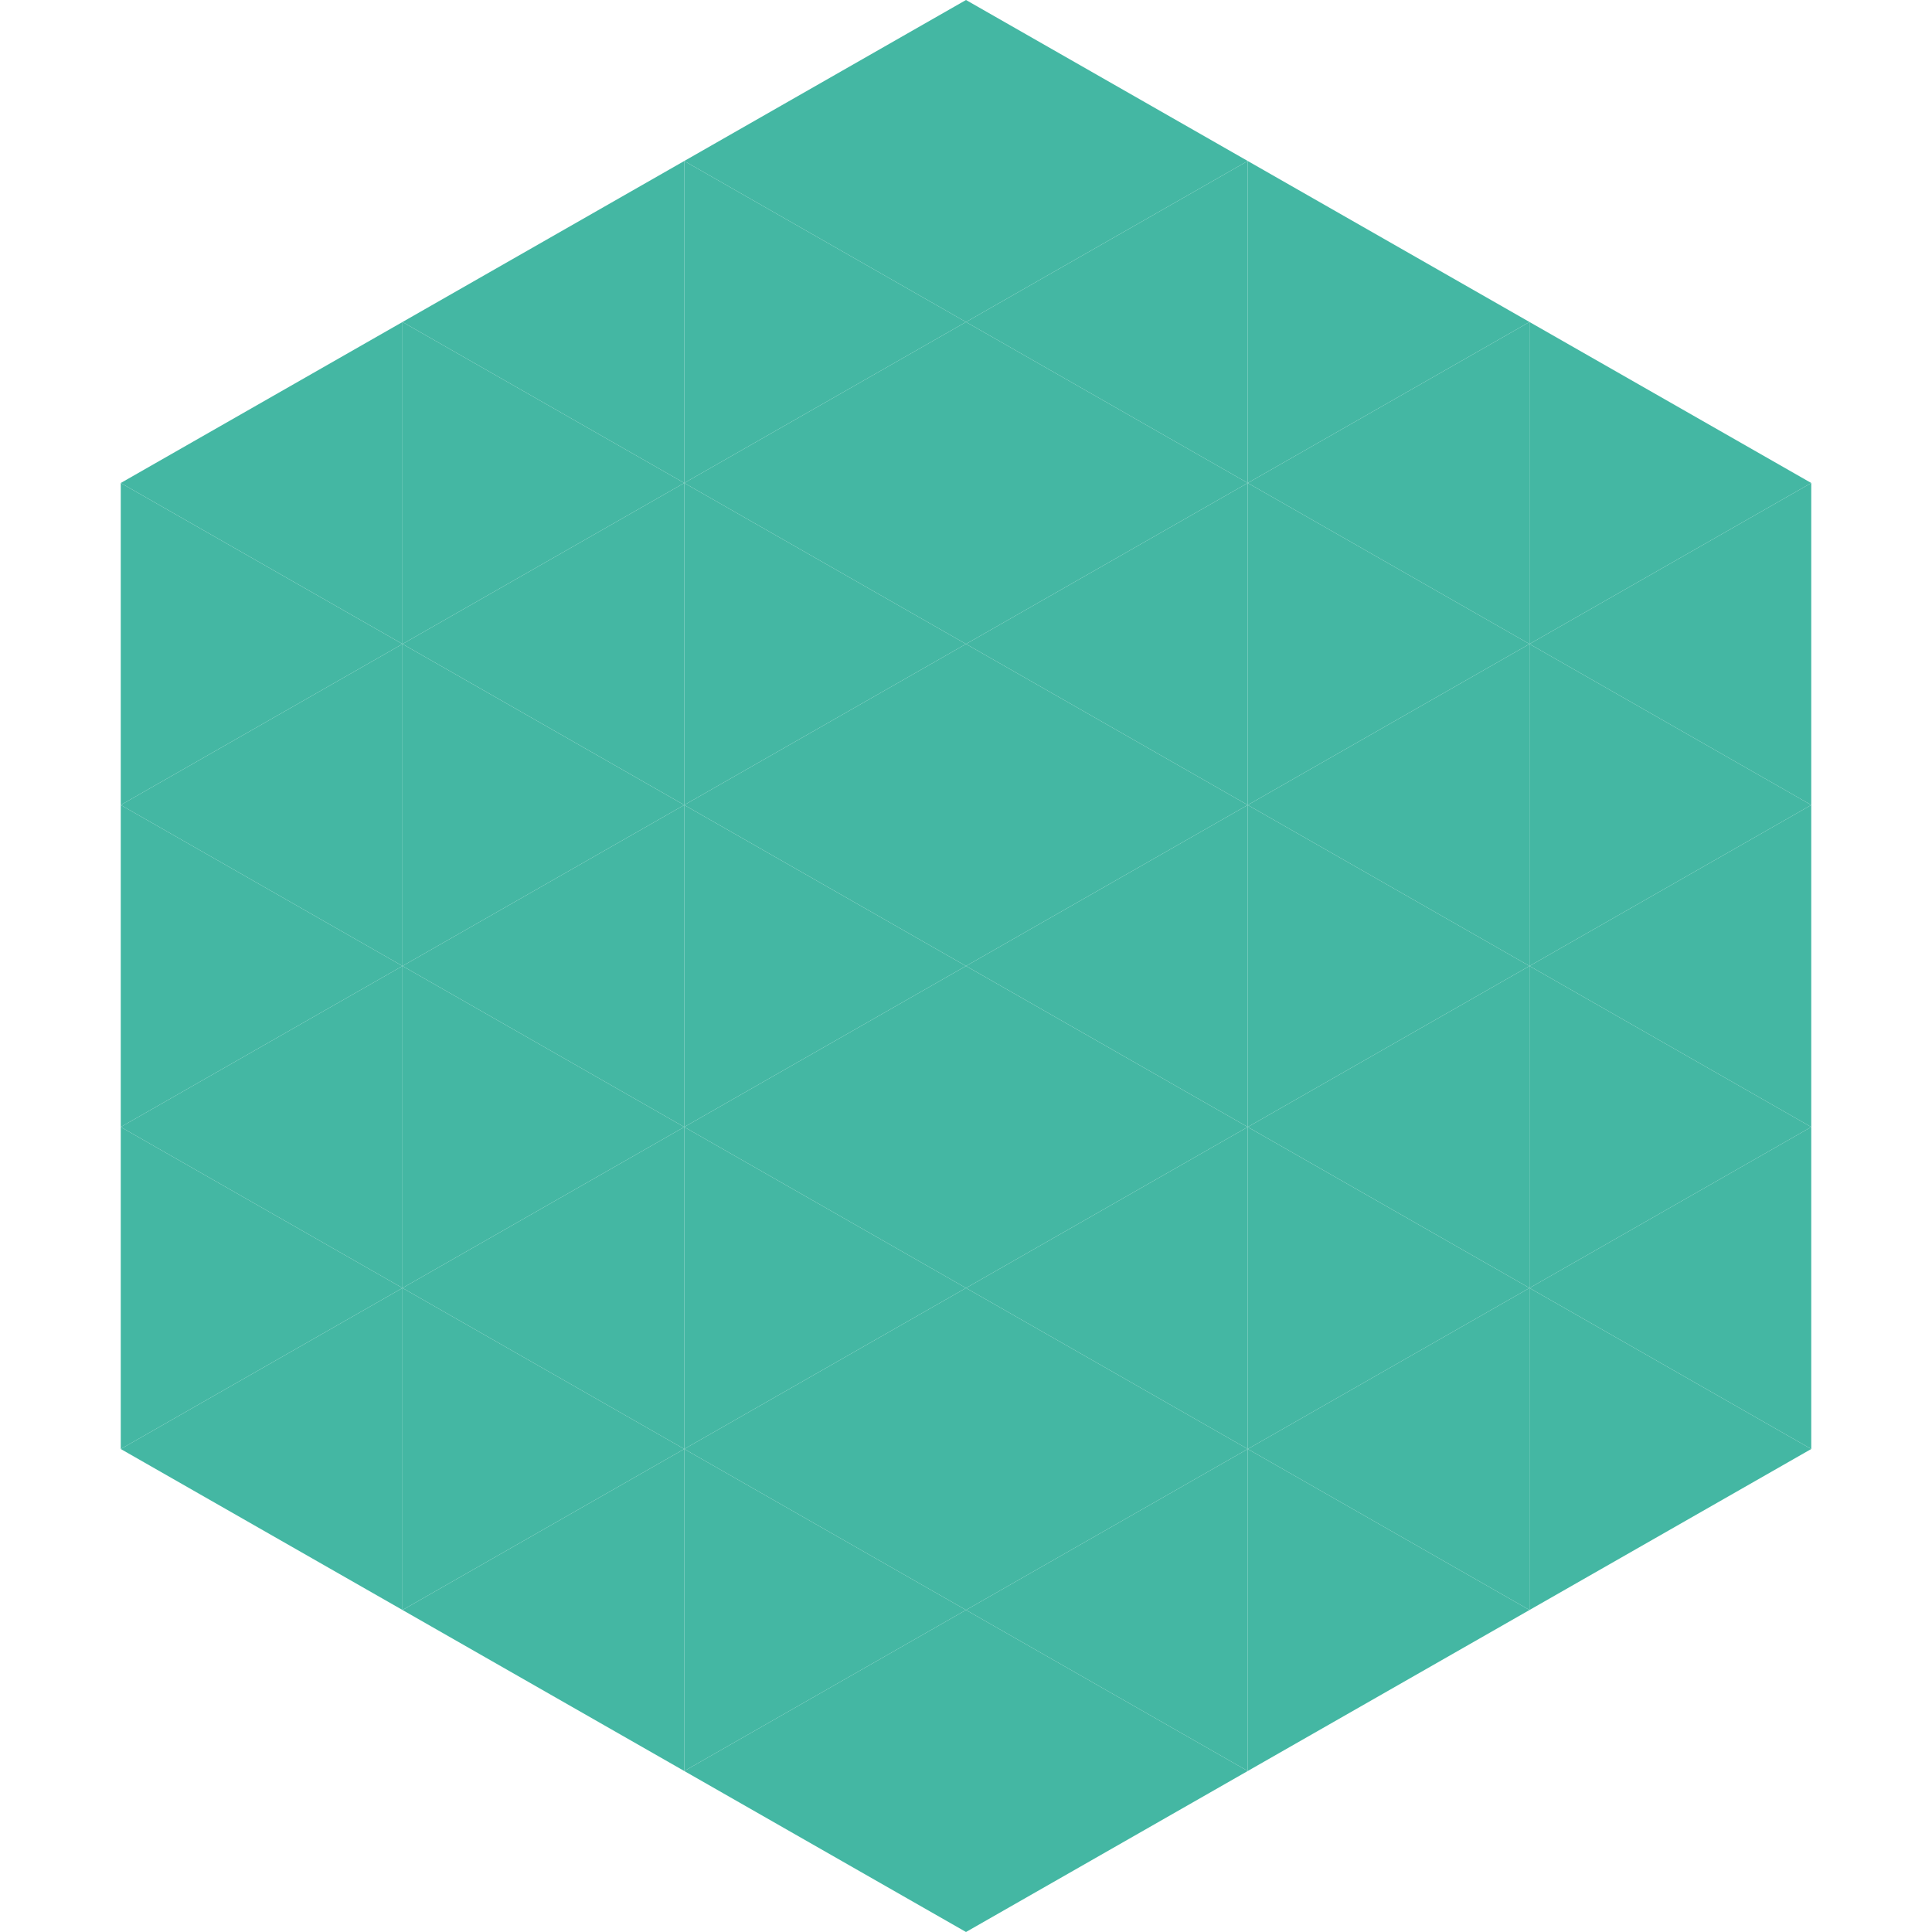 <?xml version="1.0"?>
<!-- Generated by SVGo -->
<svg width="240" height="240"
     xmlns="http://www.w3.org/2000/svg"
     xmlns:xlink="http://www.w3.org/1999/xlink">
<polygon points="50,40 15,60 50,80" style="fill:rgb(68,183,163)" />
<polygon points="190,40 225,60 190,80" style="fill:rgb(68,183,163)" />
<polygon points="15,60 50,80 15,100" style="fill:rgb(68,183,163)" />
<polygon points="225,60 190,80 225,100" style="fill:rgb(68,183,163)" />
<polygon points="50,80 15,100 50,120" style="fill:rgb(68,183,163)" />
<polygon points="190,80 225,100 190,120" style="fill:rgb(68,183,163)" />
<polygon points="15,100 50,120 15,140" style="fill:rgb(68,183,163)" />
<polygon points="225,100 190,120 225,140" style="fill:rgb(68,183,163)" />
<polygon points="50,120 15,140 50,160" style="fill:rgb(68,183,163)" />
<polygon points="190,120 225,140 190,160" style="fill:rgb(68,183,163)" />
<polygon points="15,140 50,160 15,180" style="fill:rgb(68,183,163)" />
<polygon points="225,140 190,160 225,180" style="fill:rgb(68,183,163)" />
<polygon points="50,160 15,180 50,200" style="fill:rgb(68,183,163)" />
<polygon points="190,160 225,180 190,200" style="fill:rgb(68,183,163)" />
<polygon points="15,180 50,200 15,220" style="fill:rgb(255,255,255); fill-opacity:0" />
<polygon points="225,180 190,200 225,220" style="fill:rgb(255,255,255); fill-opacity:0" />
<polygon points="50,0 85,20 50,40" style="fill:rgb(255,255,255); fill-opacity:0" />
<polygon points="190,0 155,20 190,40" style="fill:rgb(255,255,255); fill-opacity:0" />
<polygon points="85,20 50,40 85,60" style="fill:rgb(68,183,163)" />
<polygon points="155,20 190,40 155,60" style="fill:rgb(68,183,163)" />
<polygon points="50,40 85,60 50,80" style="fill:rgb(68,183,163)" />
<polygon points="190,40 155,60 190,80" style="fill:rgb(68,183,163)" />
<polygon points="85,60 50,80 85,100" style="fill:rgb(68,183,163)" />
<polygon points="155,60 190,80 155,100" style="fill:rgb(68,183,163)" />
<polygon points="50,80 85,100 50,120" style="fill:rgb(68,183,163)" />
<polygon points="190,80 155,100 190,120" style="fill:rgb(68,183,163)" />
<polygon points="85,100 50,120 85,140" style="fill:rgb(68,183,163)" />
<polygon points="155,100 190,120 155,140" style="fill:rgb(68,183,163)" />
<polygon points="50,120 85,140 50,160" style="fill:rgb(68,183,163)" />
<polygon points="190,120 155,140 190,160" style="fill:rgb(68,183,163)" />
<polygon points="85,140 50,160 85,180" style="fill:rgb(68,183,163)" />
<polygon points="155,140 190,160 155,180" style="fill:rgb(68,183,163)" />
<polygon points="50,160 85,180 50,200" style="fill:rgb(68,183,163)" />
<polygon points="190,160 155,180 190,200" style="fill:rgb(68,183,163)" />
<polygon points="85,180 50,200 85,220" style="fill:rgb(68,183,163)" />
<polygon points="155,180 190,200 155,220" style="fill:rgb(68,183,163)" />
<polygon points="120,0 85,20 120,40" style="fill:rgb(68,183,163)" />
<polygon points="120,0 155,20 120,40" style="fill:rgb(68,183,163)" />
<polygon points="85,20 120,40 85,60" style="fill:rgb(68,183,163)" />
<polygon points="155,20 120,40 155,60" style="fill:rgb(68,183,163)" />
<polygon points="120,40 85,60 120,80" style="fill:rgb(68,183,163)" />
<polygon points="120,40 155,60 120,80" style="fill:rgb(68,183,163)" />
<polygon points="85,60 120,80 85,100" style="fill:rgb(68,183,163)" />
<polygon points="155,60 120,80 155,100" style="fill:rgb(68,183,163)" />
<polygon points="120,80 85,100 120,120" style="fill:rgb(68,183,163)" />
<polygon points="120,80 155,100 120,120" style="fill:rgb(68,183,163)" />
<polygon points="85,100 120,120 85,140" style="fill:rgb(68,183,163)" />
<polygon points="155,100 120,120 155,140" style="fill:rgb(68,183,163)" />
<polygon points="120,120 85,140 120,160" style="fill:rgb(68,183,163)" />
<polygon points="120,120 155,140 120,160" style="fill:rgb(68,183,163)" />
<polygon points="85,140 120,160 85,180" style="fill:rgb(68,183,163)" />
<polygon points="155,140 120,160 155,180" style="fill:rgb(68,183,163)" />
<polygon points="120,160 85,180 120,200" style="fill:rgb(68,183,163)" />
<polygon points="120,160 155,180 120,200" style="fill:rgb(68,183,163)" />
<polygon points="85,180 120,200 85,220" style="fill:rgb(68,183,163)" />
<polygon points="155,180 120,200 155,220" style="fill:rgb(68,183,163)" />
<polygon points="120,200 85,220 120,240" style="fill:rgb(68,183,163)" />
<polygon points="120,200 155,220 120,240" style="fill:rgb(68,183,163)" />
<polygon points="85,220 120,240 85,260" style="fill:rgb(255,255,255); fill-opacity:0" />
<polygon points="155,220 120,240 155,260" style="fill:rgb(255,255,255); fill-opacity:0" />
</svg>
